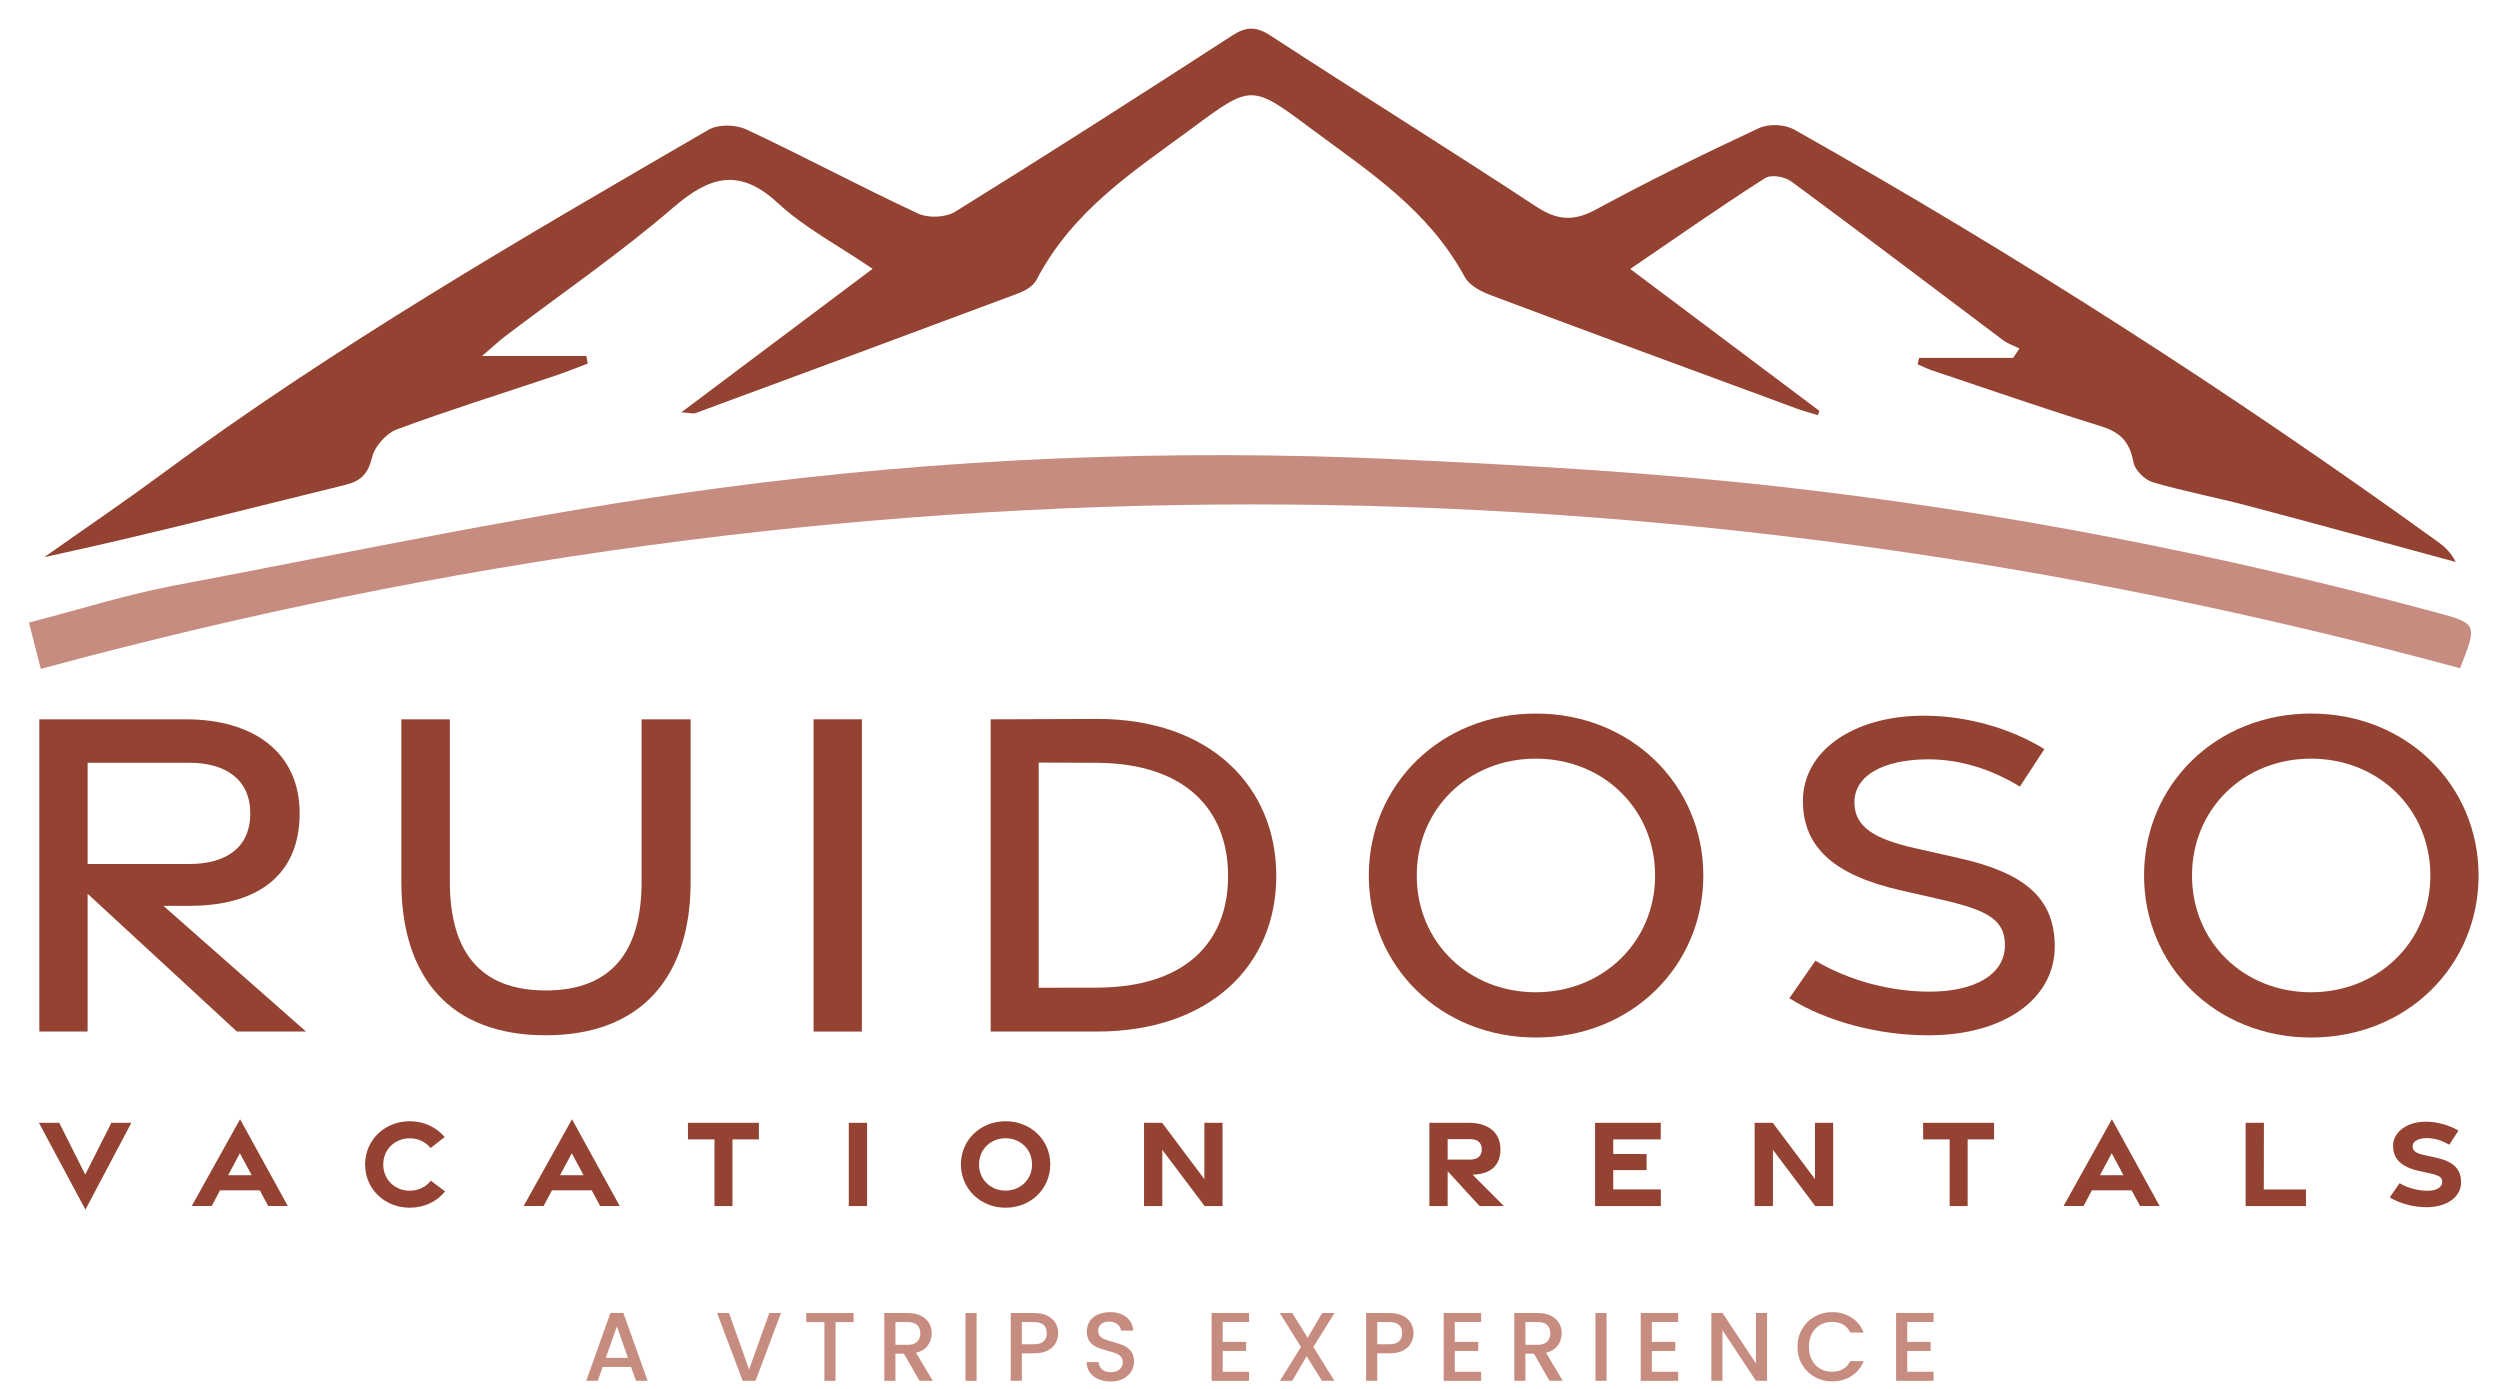<svg xmlns="http://www.w3.org/2000/svg" id="uuid-e8761fe6-d11a-40d7-9906-da6a4aab0c6e" data-name="Layer 1" viewBox="0 0 1603.097 890.584"><defs><style>      .uuid-9c61b452-2573-492f-b573-bd592dac57f0 {        fill: #944333;      }      .uuid-bac37aa2-3508-44c3-b0a0-9bc5d5025b6b {        fill: #c78c80;      }      .uuid-e3f59d45-07a6-4251-9382-5805dab88e3a {        fill: #c68c80;      }    </style></defs><path class="uuid-9c61b452-2573-492f-b573-bd592dac57f0" d="m24.944,719.992h13.054l16.654,33.181,16.761-33.181h12.811l-29.439,55.669-29.842-55.669Z"></path><path class="uuid-9c61b452-2573-492f-b573-bd592dac57f0" d="m153.948,717.684l30.606,55.669h-12.56l-5.406-10.064h-25.472l-5.373,10.064h-12.804l31.009-55.669Zm7.434,35.914l-7.568-14.092-7.523,14.092h15.091Z"></path><path class="uuid-9c61b452-2573-492f-b573-bd592dac57f0" d="m234.111,746.744c0-15.571,12.436-27.772,28.664-27.772,9.196,0,17.174,3.918,22.362,10.147l-8.998,7.036c-3.11-3.883-7.954-6.225-13.396-6.225-9.384,0-16.992,6.963-16.992,16.792s7.608,16.792,16.992,16.792c5.529,0,10.441-2.417,13.544-6.412l9.135,6.888c-5.178,6.406-13.281,10.441-22.646,10.441-16.228,0-28.664-12.117-28.664-27.687Z"></path><path class="uuid-9c61b452-2573-492f-b573-bd592dac57f0" d="m366.784,717.684l30.606,55.669h-12.56l-5.406-10.064h-25.472l-5.373,10.064h-12.804l31.009-55.669Zm7.434,35.914l-7.568-14.092-7.523,14.092h15.091Z"></path><path class="uuid-9c61b452-2573-492f-b573-bd592dac57f0" d="m458.139,730.645h-16.963l-.066-10.653h45.517v10.653h-16.946v42.721h-11.541v-42.721Z"></path><path class="uuid-9c61b452-2573-492f-b573-bd592dac57f0" d="m544.274,719.992h11.726v53.374h-11.726v-53.374Z"></path><path class="uuid-9c61b452-2573-492f-b573-bd592dac57f0" d="m616.165,746.66c0-15.571,12.436-27.688,28.664-27.688s28.664,12.117,28.664,27.688-12.436,27.771-28.664,27.771-28.664-12.201-28.664-27.771Zm45.623.022c0-9.829-7.607-16.792-16.992-16.792s-16.992,6.963-16.992,16.792,7.608,16.792,16.992,16.792,16.992-6.963,16.992-16.792Z"></path><path class="uuid-9c61b452-2573-492f-b573-bd592dac57f0" d="m733.59,719.992h11.608l27.077,36.09v-36.09h11.659v53.374h-11.486l-27.132-36.031v36.031h-11.726v-53.374Z"></path><path class="uuid-9c61b452-2573-492f-b573-bd592dac57f0" d="m948.769,773.365l-20.474-22.337v22.337h-11.726v-53.374h25.424c12.357,0,20.151,6.279,20.151,16.995,0,10.427-6.308,15.893-17.864,16.286l20.088,20.093h-15.598Zm-20.474-29.802h14.636c4.433,0,7.254-2.194,7.254-6.576,0-4.284-2.821-6.526-7.254-6.526h-14.636v13.103Z"></path><path class="uuid-9c61b452-2573-492f-b573-bd592dac57f0" d="m1022.82,719.992h42.12v10.637h-30.462v9.337l21.39.052v10.303h-21.39v12.385h30.53v10.66h-42.189v-53.374Z"></path><path class="uuid-9c61b452-2573-492f-b573-bd592dac57f0" d="m1125.151,719.992h11.608l27.077,36.09v-36.09h11.659v53.374h-11.486l-27.131-36.031v36.031h-11.726v-53.374Z"></path><path class="uuid-9c61b452-2573-492f-b573-bd592dac57f0" d="m1250.184,730.645h-16.963l-.066-10.653h45.517v10.653h-16.946v42.721h-11.541v-42.721Z"></path><path class="uuid-9c61b452-2573-492f-b573-bd592dac57f0" d="m1354.235,717.684l30.606,55.669h-12.56l-5.406-10.064h-25.472l-5.373,10.064h-12.804l31.009-55.669Zm7.434,35.914l-7.568-14.092-7.523,14.092h15.091Z"></path><path class="uuid-9c61b452-2573-492f-b573-bd592dac57f0" d="m1439.985,719.992h11.726l-.067,42.721h27.018v10.653h-38.677v-53.374Z"></path><path class="uuid-9c61b452-2573-492f-b573-bd592dac57f0" d="m1532.393,767.811l6.295-9.089c5.334,3.109,11.828,4.85,17.9,4.837,5.684-.012,9.236-2.048,9.441-5.413.198-3.225-1.825-4.403-8.143-5.798l-6.621-1.462c-11.93-2.634-16.721-8.069-16.74-16.142-.021-8.878,9.033-15.452,20.78-15.47,7.963-.013,15.636,2.416,21.14,5.734l-5.891,9.065c-4.325-2.551-8.968-4.234-14.127-4.253-5.504-.02-9.38,1.866-9.36,5.272.018,3.004,2.305,4.468,7.586,5.621l7.288,1.591c11.452,2.501,16.192,7.372,16.211,15.843.017,9.229-8.849,15.955-22.083,15.972-8.502.011-17.526-2.46-23.677-6.307Z"></path><path class="uuid-bac37aa2-3508-44c3-b0a0-9bc5d5025b6b" d="m404.661,876.549h-18.203l-3.128,8.883h-7.444l15.577-43.538h8.257l15.576,43.538h-7.507l-3.128-8.883Zm-2.002-5.818l-7.069-20.205-7.131,20.205h14.2Z"></path><path class="uuid-bac37aa2-3508-44c3-b0a0-9bc5d5025b6b" d="m500.808,841.956l-16.327,43.476h-8.257l-16.389-43.476h7.632l12.886,36.157,12.949-36.157h7.507Z"></path><path class="uuid-bac37aa2-3508-44c3-b0a0-9bc5d5025b6b" d="m547.348,841.956v5.818h-11.573v37.658h-7.131v-37.658h-11.635v-5.818h30.339Z"></path><path class="uuid-bac37aa2-3508-44c3-b0a0-9bc5d5025b6b" d="m589.635,885.432l-10.009-17.391h-5.442v17.391h-7.131v-43.476h15.013c3.336,0,6.161.585,8.476,1.752,2.314,1.167,4.044,2.732,5.192,4.691,1.147,1.961,1.72,4.151,1.72,6.568,0,2.837-.824,5.412-2.471,7.726-1.648,2.315-4.181,3.89-7.601,4.723l10.76,18.016h-8.508Zm-15.451-23.083h7.882c2.668,0,4.681-.667,6.036-2.002,1.355-1.334,2.033-3.128,2.033-5.38s-.667-4.013-2.002-5.285c-1.335-1.272-3.357-1.908-6.067-1.908h-7.882v14.575Z"></path><path class="uuid-bac37aa2-3508-44c3-b0a0-9bc5d5025b6b" d="m626.229,841.956v43.476h-7.131v-43.476h7.131Z"></path><path class="uuid-bac37aa2-3508-44c3-b0a0-9bc5d5025b6b" d="m676.961,861.161c-1.043,1.96-2.711,3.555-5.004,4.785-2.294,1.231-5.234,1.846-8.82,1.846h-7.882v17.641h-7.131v-43.476h15.013c3.336,0,6.161.574,8.476,1.72,2.314,1.148,4.044,2.701,5.192,4.66,1.147,1.96,1.72,4.15,1.72,6.568,0,2.211-.522,4.296-1.564,6.256Zm-7.757-1.033c1.335-1.229,2.002-2.97,2.002-5.223,0-4.754-2.69-7.131-8.069-7.131h-7.882v14.2h7.882c2.71,0,4.733-.615,6.067-1.846Z"></path><path class="uuid-bac37aa2-3508-44c3-b0a0-9bc5d5025b6b" d="m704.297,884.336c-2.336-1.021-4.17-2.471-5.505-4.347-1.335-1.876-2.002-4.066-2.002-6.568h7.632c.166,1.876.907,3.42,2.22,4.629,1.314,1.211,3.159,1.814,5.536,1.814,2.46,0,4.379-.593,5.755-1.782,1.377-1.188,2.065-2.721,2.065-4.598,0-1.458-.429-2.648-1.283-3.565-.855-.917-1.919-1.626-3.19-2.127-1.273-.501-3.034-1.042-5.286-1.626-2.837-.751-5.14-1.511-6.912-2.283-1.773-.771-3.284-1.97-4.535-3.597-1.251-1.626-1.877-3.795-1.877-6.506,0-2.502.626-4.692,1.877-6.568,1.251-1.877,3.003-3.315,5.255-4.317,2.252-1,4.858-1.501,7.819-1.501,4.211,0,7.662,1.054,10.352,3.159,2.69,2.106,4.18,4.994,4.473,8.664h-7.882c-.125-1.585-.876-2.94-2.252-4.067-1.376-1.126-3.19-1.689-5.442-1.689-2.044,0-3.712.523-5.004,1.564-1.293,1.043-1.939,2.544-1.939,4.504,0,1.334.407,2.429,1.22,3.284.813.855,1.845,1.533,3.096,2.033,1.251.501,2.961,1.043,5.129,1.626,2.878.792,5.223,1.585,7.038,2.377,1.814.792,3.357,2.013,4.629,3.659,1.272,1.648,1.908,3.848,1.908,6.6,0,2.211-.595,4.296-1.782,6.256-1.189,1.96-2.92,3.534-5.193,4.722-2.273,1.189-4.953,1.782-8.038,1.782-2.92,0-5.547-.509-7.882-1.533Z"></path><path class="uuid-bac37aa2-3508-44c3-b0a0-9bc5d5025b6b" d="m784.054,847.711v12.761h15.014v5.818h-15.014v13.324h16.89v5.818h-24.021v-43.538h24.021v5.818h-16.89Z"></path><path class="uuid-bac37aa2-3508-44c3-b0a0-9bc5d5025b6b" d="m842.167,863.725l13.512,21.706h-8.007l-9.821-15.764-9.196,15.764h-7.944l13.512-21.706-13.575-21.769h8.007l9.884,15.889,9.257-15.889h7.945l-13.574,21.769Z"></path><path class="uuid-bac37aa2-3508-44c3-b0a0-9bc5d5025b6b" d="m904.845,861.161c-1.043,1.96-2.711,3.555-5.004,4.785-2.294,1.231-5.234,1.846-8.821,1.846h-7.882v17.641h-7.131v-43.476h15.013c3.336,0,6.162.574,8.476,1.72,2.315,1.148,4.045,2.701,5.193,4.66,1.147,1.96,1.72,4.15,1.72,6.568,0,2.211-.521,4.296-1.564,6.256Zm-7.756-1.033c1.334-1.229,2.002-2.97,2.002-5.223,0-4.754-2.69-7.131-8.07-7.131h-7.882v14.2h7.882c2.711,0,4.733-.615,6.069-1.846Z"></path><path class="uuid-bac37aa2-3508-44c3-b0a0-9bc5d5025b6b" d="m932.869,847.711v12.761h15.014v5.818h-15.014v13.324h16.89v5.818h-24.021v-43.538h24.021v5.818h-16.89Z"></path><path class="uuid-bac37aa2-3508-44c3-b0a0-9bc5d5025b6b" d="m993.609,885.432l-10.009-17.391h-5.442v17.391h-7.131v-43.476h15.013c3.336,0,6.162.585,8.476,1.752,2.315,1.167,4.045,2.732,5.193,4.691,1.147,1.961,1.72,4.151,1.72,6.568,0,2.837-.824,5.412-2.471,7.726-1.648,2.315-4.181,3.89-7.6,4.723l10.759,18.016h-8.508Zm-15.451-23.083h7.882c2.668,0,4.681-.667,6.037-2.002,1.355-1.334,2.033-3.128,2.033-5.38s-.668-4.013-2.002-5.285c-1.335-1.272-3.358-1.908-6.069-1.908h-7.882v14.575Z"></path><path class="uuid-bac37aa2-3508-44c3-b0a0-9bc5d5025b6b" d="m1030.204,841.956v43.476h-7.131v-43.476h7.131Z"></path><path class="uuid-bac37aa2-3508-44c3-b0a0-9bc5d5025b6b" d="m1059.229,847.711v12.761h15.014v5.818h-15.014v13.324h16.89v5.818h-24.021v-43.538h24.021v5.818h-16.89Z"></path><path class="uuid-bac37aa2-3508-44c3-b0a0-9bc5d5025b6b" d="m1133.105,885.432h-7.131l-21.456-32.467v32.467h-7.131v-43.538h7.131l21.456,32.403v-32.403h7.131v43.538Z"></path><path class="uuid-bac37aa2-3508-44c3-b0a0-9bc5d5025b6b" d="m1155.594,852.152c1.98-3.378,4.67-6.015,8.069-7.913,3.398-1.897,7.12-2.846,11.166-2.846,4.629,0,8.747,1.137,12.354,3.409,3.608,2.273,6.225,5.495,7.851,9.665h-8.57c-1.126-2.293-2.69-4.004-4.692-5.129-2.002-1.127-4.317-1.69-6.943-1.69-2.878,0-5.442.647-7.694,1.94-2.253,1.293-4.014,3.149-5.286,5.568-1.273,2.418-1.908,5.234-1.908,8.444s.635,6.027,1.908,8.444c1.272,2.42,3.034,4.285,5.286,5.599,2.252,1.313,4.816,1.97,7.694,1.97,2.627,0,4.942-.563,6.943-1.689,2.002-1.126,3.566-2.836,4.692-5.129h8.57c-1.626,4.17-4.243,7.381-7.851,9.632-3.608,2.253-7.726,3.378-12.354,3.378-4.088,0-7.819-.948-11.198-2.846-3.377-1.897-6.058-4.536-8.038-7.913-1.982-3.378-2.972-7.194-2.972-11.448s.989-8.069,2.972-11.448Z"></path><path class="uuid-bac37aa2-3508-44c3-b0a0-9bc5d5025b6b" d="m1222.996,847.711v12.761h15.014v5.818h-15.014v13.324h16.89v5.818h-24.021v-43.538h24.021v5.818h-16.89Z"></path><path class="uuid-9c61b452-2573-492f-b573-bd592dac57f0" d="m1230.609,229.476h60.292c1.35-1.994,2.699-3.988,4.049-5.982-3.623-1.833-7.565-3.138-10.82-5.58-45.082-33.823-89.947-68.009-135.275-101.415-4.398-3.241-13.024-4.824-17.134-2.204-27.93,17.8-55.174,36.936-86.358,58.173,41.995,31.504,81.617,61.229,121.239,90.953-.273.934-.545,1.868-.818,2.802-4.543-1.392-9.151-2.562-13.618-4.209-65.105-24.005-130.231-47.94-195.217-72.336-6.462-2.426-14.468-6.126-17.652-11.998-23.537-43.403-61.57-67.612-97.724-94.564-38.923-29.017-38.793-29.311-76.825-1.138-37.198,27.554-76.524,52.341-100.089,97.455-2.104,4.027-7.203,7.001-11.474,8.6-68.988,25.823-138.063,51.356-207.15,76.851-1.486.548-3.335-.121-9.16-.473,41.704-31.287,80.495-60.389,122.682-92.038-22.135-15.057-43.329-26.052-60.736-42.137-24.497-22.637-43.439-17.523-66.911,2.688-34.438,29.654-71.731,55.189-107.765,82.547-3.847,2.921-7.419,6.291-15.037,12.803h66.897c.289,1.631.578,3.263.867,4.894-7.137,2.663-14.218,5.538-21.422,7.954-33.698,11.303-67.61,21.878-100.996,34.22-6.516,2.409-14.038,10.583-15.806,17.724-2.874,11.612-7.718,15.546-17.819,18.019-63.851,15.636-127.522,32.191-192.458,46.185,25.015-17.642,50.323-34.793,74.996-53.012,112.222-82.865,231.566-151.704,350.698-220.907,6.595-3.831,17.549-3.588,24.613-.29,36.878,17.216,72.938,36.612,109.835,53.777,6.873,3.197,17.809,2.753,24.257-1.244,59.495-36.878,118.523-74.7,177.388-112.822,8.863-5.74,15.291-5.956,24.355-.051,56.711,36.947,114.094,72.617,170.668,109.818,13.306,8.749,23.961,9.516,37.905,1.97,34.349-18.588,69.332-35.796,104.56-52.229,6.519-3.041,16.661-2.674,22.973.879,141.898,79.879,279.505,168.143,412.93,264.48,4.3,3.105,8.214,6.874,11.179,12.739-44.421-12.045-88.801-24.28-133.282-36.048-20.296-5.37-40.934-9.204-61.09-15.117-4.946-1.451-11.423-7.708-12.325-12.823-2.459-13.942-9.369-19.514-21.028-23.128-36.176-11.216-72.041-23.675-108.009-35.718-3.185-1.066-6.24-2.616-9.355-3.941.324-1.376.648-2.752.972-4.128Z"></path><path class="uuid-e3f59d45-07a6-4251-9382-5805dab88e3a" d="m26.179,428.914c-2.612-10.162-4.764-18.535-7.631-29.688,31.947-8.246,62.576-18.008,93.934-23.913,115.837-21.813,231.336-46.658,348.048-62.271,144.376-19.314,290.129-25.292,435.888-18.503,82.164,3.827,164.476,8.465,246.162,17.683,141.597,15.978,281.314,43.26,418.996,80.346,27.144,7.312,27.117,7.409,15.907,35.957-515.913-140.045-1032.391-140.274-1551.304.389Z"></path><path class="uuid-9c61b452-2573-492f-b573-bd592dac57f0" d="m151.926,661.479l-95.742-88.364v88.364h-30.973v-200.225h93.94c43.708,0,73,21.396,73,60.305,0,39.526-26.786,59.302-70.663,59.302h-16.71l91.466,80.618h-44.318Zm-95.742-107.461h65.352c23.088,0,38.953-10.259,38.953-32.459,0-21.736-15.865-32.439-38.953-32.439H56.183v64.898Z"></path><path class="uuid-9c61b452-2573-492f-b573-bd592dac57f0" d="m257.347,565.277v-104.022h31.113v104.022c0,44.838,19.199,69.829,61.475,69.829s61.476-24.991,61.476-69.66v-104.191h31.454v104.191c0,61.088-31.704,98.42-92.93,98.42s-92.588-37.02-92.588-98.589Z"></path><path class="uuid-9c61b452-2573-492f-b573-bd592dac57f0" d="m521.704,461.255h30.973v200.225h-30.973v-200.225Z"></path><path class="uuid-9c61b452-2573-492f-b573-bd592dac57f0" d="m635.266,461.257l68.023-.238c72.44-.253,115.123,43.233,115.123,100.66s-42.683,99.8-115.123,99.8h-68.023v-200.222Zm67.942,172.059c57.37-.122,84.285-29.529,84.285-71.577s-26.915-72.303-84.285-72.597l-37.142-.144v144.377l37.142-.06Z"></path><path class="uuid-9c61b452-2573-492f-b573-bd592dac57f0" d="m877.726,561.42c0-57.934,45.933-103.866,107.154-103.866s107.358,45.933,107.358,103.866-45.933,103.88-107.358,103.88-107.154-46.146-107.154-103.88Zm183.594.057c0-42.654-33.275-75-76.521-75s-76.316,32.345-76.316,75,33.271,74.797,76.316,74.797,76.521-32.343,76.521-74.797Z"></path><path class="uuid-9c61b452-2573-492f-b573-bd592dac57f0" d="m1237.018,663.894c-32.54.106-66.287-9.06-89.61-23.786l16.694-24.086c21.39,12.82,48.729,20.051,74.233,19.859,27.962-.24,46.884-10.865,47.287-29.12.4-16.8-10.872-23.029-40.255-29.793l-26.438-6.038c-42.861-9.723-62.674-27.597-62.83-57.058-.175-32.514,32.559-54.692,76.727-54.949,29.127-.163,57.39,8.631,78.112,21.427l-15.714,24.043c-17.661-10.816-37.942-17.642-59.552-17.489-27.556.266-46.718,10.049-46.543,27.854.157,15.477,12.539,23.129,38.841,29.139l28.235,6.366c42.582,9.58,61.237,25.876,61.387,56.398.166,33.994-32.727,57.086-80.571,57.232h-.003Z"></path><path class="uuid-9c61b452-2573-492f-b573-bd592dac57f0" d="m1374.845,561.42c0-57.934,45.933-103.866,107.154-103.866s107.358,45.933,107.358,103.866-45.933,103.88-107.358,103.88-107.154-46.146-107.154-103.88Zm183.594.057c0-42.654-33.275-75-76.521-75s-76.316,32.345-76.316,75,33.271,74.797,76.316,74.797,76.521-32.343,76.521-74.797Z"></path></svg>